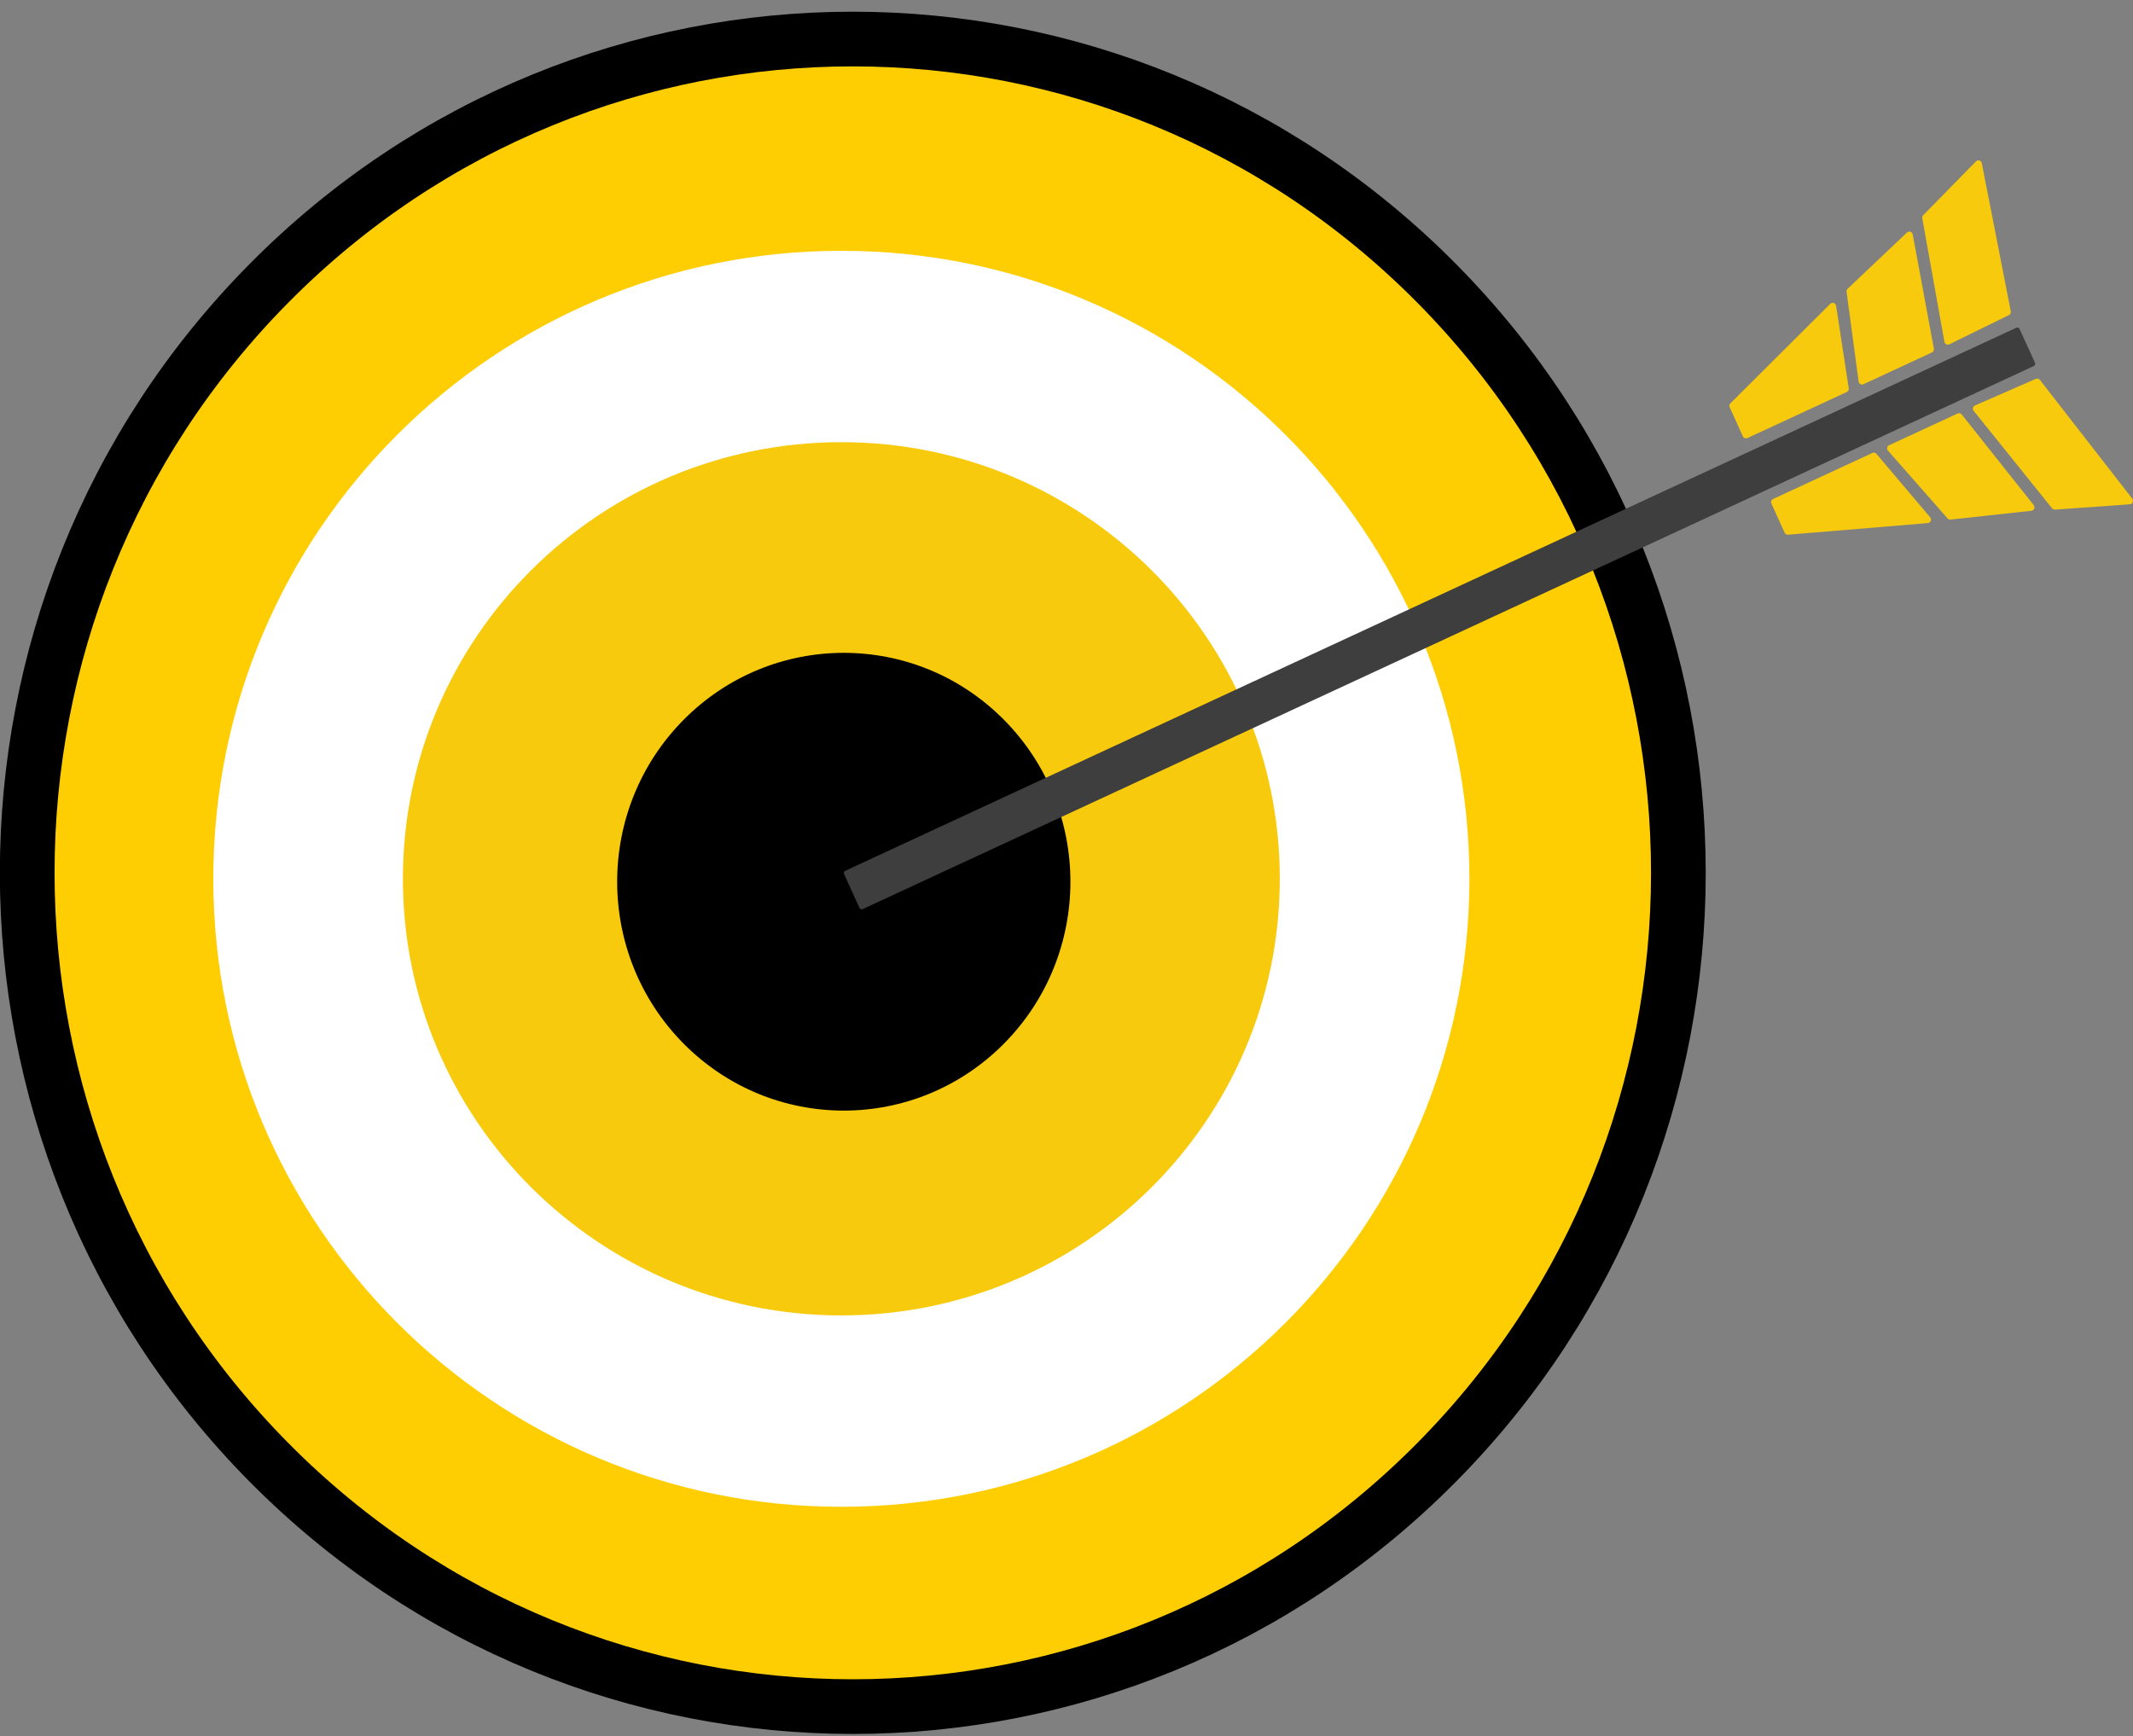 <svg width="156" height="127" viewBox="0 0 156 127" fill="none" xmlns="http://www.w3.org/2000/svg">
<rect x="0" y="0" width="156" height="127" fill="#808080" stroke="none"/>
<g clip-path="url(#clip0)">
<path d="M105.066 20.719C128.646 44.537 128.646 83.153 105.066 106.971C81.486 130.789 43.255 130.789 19.675 106.971C-3.905 83.153 -3.905 44.537 19.675 20.719C43.255 -3.099 81.486 -3.099 105.066 20.719Z" fill="#fecd02" stroke="black" stroke-width="4"/>
<path d="M61.533 110.219C86.901 110.219 107.466 89.653 107.466 64.282C107.466 38.911 86.901 18.345 61.533 18.345C36.165 18.345 15.6 38.911 15.6 64.282C15.6 89.653 36.165 110.219 61.533 110.219Z" fill="white"/>
<path d="M61.533 96.219C79.243 96.219 93.6 81.921 93.6 64.282C93.6 46.643 79.243 32.344 61.533 32.344C43.824 32.344 29.467 46.643 29.467 64.282C29.467 81.921 43.824 96.219 61.533 96.219Z" fill="#f8ca0d"/>
<path d="M73.431 76.334C79.904 69.796 79.904 59.196 73.431 52.657C66.959 46.119 56.464 46.119 49.992 52.657C43.519 59.196 43.519 69.796 49.992 76.334C56.464 82.872 66.959 82.872 73.431 76.334Z" fill="black"/>
<path d="M148.747 26.773L63.09 66.5C63.004 66.54 62.899 66.503 62.86 66.413L61.73 63.929C61.69 63.842 61.727 63.736 61.816 63.697L147.473 23.97C147.56 23.93 147.664 23.967 147.703 24.057L148.834 26.541C148.873 26.628 148.834 26.734 148.747 26.773Z" fill="#3E3E3E"/>
<path d="M135.066 28.675L127.803 32.042C127.677 32.1 127.526 32.045 127.469 31.919L126.503 29.79C126.458 29.693 126.479 29.579 126.555 29.503L133.86 22.224C134.006 22.079 134.254 22.161 134.286 22.367L135.21 28.403C135.226 28.517 135.168 28.627 135.066 28.675Z" fill="#f8ca0d"/>
<path d="M141.296 25.779L136.288 28.105C136.134 28.176 135.957 28.079 135.933 27.907L135.051 21.341C135.04 21.259 135.069 21.177 135.129 21.122L139.469 17.008C139.615 16.871 139.852 16.95 139.889 17.148L141.437 25.5C141.461 25.616 141.401 25.732 141.296 25.779Z" fill="#f8ca0d"/>
<path d="M140.656 15.742L144.515 11.805C144.656 11.66 144.902 11.733 144.941 11.934L147.061 22.77C147.084 22.884 147.027 22.997 146.925 23.047L142.565 25.186C142.416 25.26 142.236 25.167 142.207 25.001L140.588 15.963C140.573 15.884 140.599 15.803 140.656 15.742Z" fill="#f8ca0d"/>
<path d="M136.941 33.132L129.678 36.499C129.553 36.557 129.495 36.708 129.555 36.837L130.521 38.965C130.566 39.063 130.665 39.121 130.772 39.113L140.996 38.261C141.2 38.245 141.299 38 141.166 37.842L137.236 33.197C137.163 33.11 137.043 33.084 136.941 33.132Z" fill="#f8ca0d"/>
<path d="M143.176 30.247L138.166 32.565C138.012 32.636 137.97 32.836 138.082 32.965L142.437 37.921C142.492 37.981 142.57 38.013 142.651 38.005L148.57 37.362C148.768 37.341 148.862 37.106 148.74 36.95L143.476 30.32C143.403 30.228 143.28 30.197 143.176 30.247Z" fill="#f8ca0d"/>
<path d="M150.293 37.277L155.765 36.887C155.966 36.874 156.071 36.636 155.945 36.475L149.191 27.789C149.121 27.699 148.998 27.667 148.894 27.712L144.445 29.658C144.291 29.724 144.244 29.922 144.348 30.051L150.079 37.182C150.131 37.248 150.212 37.282 150.293 37.277Z" fill="#f8ca0d"/>
</g>
<defs>
<clipPath id="clip0">
<rect width="156" height="126" fill="white" transform="translate(0 0.844)"/>
</clipPath>
</defs>
</svg>
